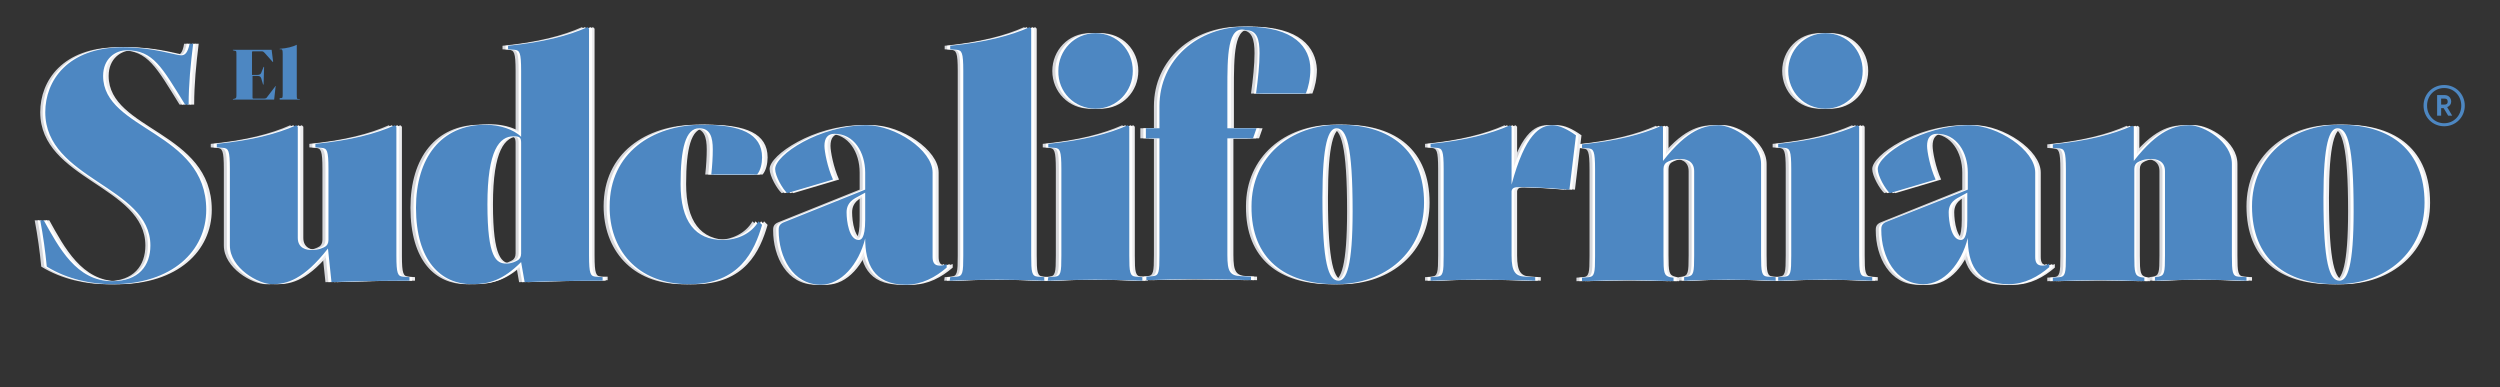 <?xml version="1.0" encoding="utf-8"?>
<svg version="1.1" id="Capa_1" xmlns="http://www.w3.org/2000/svg" xmlns:xlink="http://www.w3.org/1999/xlink" x="0px" y="0px"
	 viewBox="0 0 497 77" style="enable-background:new 0 0 497 77;" xml:space="preserve">
<rect x="0" y="0" width="497" height="77" fill="#333333" stroke="none"/>
<style type="text/css">
	.st0{fill:#D6D7DB;}
	.st1{fill:#ECECEE;}
	.st2{fill:#FFFFFF;}
	.st3{fill:#4D87C2;}
</style>
<g>
	<path class="st0" d="M464,55.8c-2,0-3.2-3.4-3.2-16.5c0-10.8,1.2-13.8,2.8-13.8c2,0,3.2,3.4,3.2,16.5
		C466.8,52.8,465.6,55.8,464,55.8 M463.4,56.5c9.8,0,17.5-6.4,17.5-16.2c0-10.4-6.7-15.5-16.8-15.5c-9.8,0-17.5,6.4-17.5,16.2
		C446.6,51.5,453.3,56.5,463.4,56.5 M443.9,55c-1.2-0.1-1.3-0.9-1.3-4.2V32.6c0-4.5-5.7-7.7-8.4-7.7c-2.8,0-6.2,0.8-11.1,7.1v-6.7
		l-0.3-0.3c-3.8,1.7-8.8,3-15.8,3.7v0.7l1.3,0.1c1,0.1,1.3,0.5,1.3,4.2v17.2c0,3.4-0.1,4.1-1.3,4.2l-1.3,0.1v0.7
		c2.5-0.1,6.9-0.2,9.4-0.2s6.3,0.1,8.8,0.2v-0.7l-0.7-0.1c-1.2-0.3-1.3-0.9-1.3-4.2V33.6c0-0.7,0.3-1.1,0.6-1.3
		c0.5-0.3,1.3-0.7,2.8-0.7c0.9,0,2.7,0.3,2.7,2.4v16.8c0,3.4-0.1,4-1.3,4.2l-0.7,0.1v0.7c2.5-0.1,6.3-0.2,8.8-0.2s6.9,0.1,9.4,0.2
		v-0.7L443.9,55z M390,43.7c0,3.9-0.9,4-1.3,4c-1.9,0-2.4-3.7-2.4-5.5c0-0.9,0.3-2,1.7-2.8l2-1.1L390,43.7L390,43.7z M404.9,52.8
		c-1.1,0-1.4-0.7-1.4-1.7V34.3c0-4.5-7.5-9.4-13.1-9.4c-9.4,0-18.2,5.9-18.2,8.7c0,1.4,1.5,4,2.4,4.8l9.1-2.7
		c-1.1-2.4-1.7-5.6-1.7-6.7c0-1.5,0.6-2.4,2-2.4c3.9,0,6.1,3.7,6.1,7.7v3.4l-16.2,6.5c-1,0.4-1,1.1-1,1.6c0,5.3,2.8,10.8,8.4,10.8
		c4,0,7.5-4,8.8-9.2c0,4.9,1.6,9.2,8.1,9.2c3.2,0,5.9-1.5,8.1-3.4v-0.7C405.8,52.7,405.5,52.8,404.9,52.8 M352.3,55.8
		c2.5-0.1,6.9-0.2,9.4-0.2s6.9,0.1,9.4,0.2v-0.7l-1.3-0.1c-1.2-0.1-1.3-0.9-1.3-4.2V25.2l-0.3-0.3c-3.8,1.7-8.8,3-15.8,3.7v0.7
		l1.3,0.1c1,0.1,1.3,0.5,1.3,4.2v17.2c0,3.4-0.1,4.1-1.3,4.2l-1.3,0.1v0.7H352.3z M361.7,21.6c4.2,0,7.4-3.4,7.4-7.5
		c0-4.2-3.2-7.5-7.4-7.5c-4.2,0-7.4,3.4-7.4,7.5C354.3,18.3,357.6,21.6,361.7,21.6 M350.3,55c-1.2-0.1-1.3-0.9-1.3-4.2V32.6
		c0-4.5-5.7-7.7-8.4-7.7c-2.8,0-6.2,0.8-11.1,7.1v-6.7l-0.3-0.3c-3.8,1.7-8.8,3-15.8,3.7v0.7l1.3,0.1c1,0.1,1.3,0.5,1.3,4.2v17.2
		c0,3.4-0.1,4.1-1.3,4.2l-1.3,0.1v0.7c2.5-0.1,6.9-0.2,9.4-0.2s6.3,0.1,8.8,0.2v-0.7l-0.7-0.1c-1.2-0.3-1.3-0.9-1.3-4.2V33.6
		c0-0.7,0.3-1.1,0.6-1.3c0.5-0.3,1.3-0.7,2.8-0.7c0.9,0,2.7,0.3,2.7,2.4v16.8c0,3.4-0.1,4-1.3,4.2l-0.7,0.1v0.7
		c2.5-0.1,6.3-0.2,8.8-0.2s6.9,0.1,9.4,0.2v-0.7L350.3,55z M300.9,37.2c2.4,0,5,0.1,10,0.5l1.3-10.8c-1.8-1.3-3.4-2-4.7-2
		c-2.4,0-5.4,1.7-8.1,11.8V25.2l-0.3-0.3c-3.8,1.7-8.8,3-15.8,3.7v0.7l1.3,0.1c1,0.1,1.3,0.5,1.3,4.2v17.2c0,3.4-0.1,4.1-1.3,4.2
		l-1.3,0.1v0.7c2.5-0.1,6.9-0.2,9.4-0.2s9,0.1,11.4,0.2v-0.7l-2-0.1c-1.9-0.1-2.7-0.9-2.7-4.2V38C299.5,37.3,300.1,37.2,300.9,37.2
		 M265,55.8c-2,0-3.2-3.4-3.2-16.5c0-10.8,1.2-13.8,2.8-13.8c2,0,3.2,3.4,3.2,16.5C267.8,52.8,266.6,55.8,265,55.8 M264.5,56.5
		c9.8,0,17.5-6.4,17.5-16.2c0-10.4-6.7-15.5-16.8-15.5c-9.8,0-17.5,6.4-17.5,16.2C247.6,51.5,254.4,56.5,264.5,56.5 M246.6,5.3
		c-9.6,0-17.2,6.6-17.2,15.8v4.4h-2.7v2h2.7v23.2c0,3.4-0.1,4.1-1.3,4.2l-1.3,0.1v0.7c2.5-0.1,6.9-0.2,9.4-0.2s9,0.1,11.4,0.2V55
		l-2-0.1c-2.2-0.1-2.7-0.9-2.7-4.2V27.5h5.1l0.7-2H243v-7.7c0-6.7,0-12.9,3.7-11.8c2.2,0,2.7,1.8,2.7,4.6c0,2.2-0.3,5.1-0.7,8h9.9
		c0.5-1.2,0.9-3,0.9-4.8C259.4,9.4,256.2,5.3,246.6,5.3 M207.2,55.8c2.5-0.1,6.9-0.2,9.4-0.2s6.9,0.1,9.4,0.2v-0.7l-1.3-0.1
		c-1.2-0.1-1.3-0.9-1.3-4.2V25.2l-0.3-0.3c-3.8,1.7-8.8,3-15.8,3.7v0.7l1.3,0.1c1,0.1,1.3,0.5,1.3,4.2v17.2c0,3.4-0.1,4.1-1.3,4.2
		l-1.3,0.1L207.2,55.8L207.2,55.8z M216.6,21.6c4.2,0,7.4-3.4,7.4-7.5c0-4.2-3.2-7.5-7.4-7.5s-7.4,3.4-7.4,7.5
		C209.2,18.3,212.5,21.6,216.6,21.6 M187.7,55.8c2.5-0.1,6.9-0.2,9.4-0.2s6.9,0.1,9.4,0.2v-0.7l-1.3-0.1c-1.2-0.1-1.3-0.9-1.3-4.2
		V5.7l-0.3-0.3c-3.8,1.7-8.8,3-15.8,3.7v0.7l1.3,0.1c1,0.1,1.3,0.5,1.3,4.2v36.7c0,3.4-0.1,4.1-1.3,4.2l-1.3,0.1L187.7,55.8
		L187.7,55.8z M170.9,43.7c0,3.9-0.9,4-1.3,4c-1.9,0-2.4-3.7-2.4-5.5c0-0.9,0.3-2,1.7-2.8l2-1.1V43.7z M185.7,52.8
		c-1.1,0-1.4-0.7-1.4-1.7V34.3c0-4.5-7.5-9.4-13.1-9.4c-9.4,0-18.2,5.9-18.2,8.7c0,1.4,1.5,4,2.4,4.8l9.1-2.7
		c-1.1-2.4-1.7-5.6-1.7-6.7c0-1.5,0.6-2.4,2-2.4c3.9,0,6.1,3.7,6.1,7.7v3.4l-16.2,6.5c-1,0.4-1,1.1-1,1.6c0,5.3,2.8,10.8,8.4,10.8
		c4,0,7.5-4,8.8-9.2c0,4.9,1.6,9.2,8.1,9.2c3.2,0,5.9-1.5,8.1-3.4v-0.7C186.6,52.7,186.3,52.8,185.7,52.8 M135.8,56.5
		c10,0,13-6.6,14.5-11.8l-0.7-0.7c-1.4,2.4-4.1,3.7-7.1,3.7c-5.5,0-8.4-3.7-8.4-11.1c0-7.1,1-11.1,3.7-11.1c2.2,0,2.7,1.8,2.7,4.2
		c0,1.5-0.1,3.2-0.3,5h9.1c0.7-0.8,1-2.2,1-3.4c0-4.8-4.4-6.5-11.8-6.5c-10.1,0-18.5,5.7-18.5,16.2C120,49.4,125.4,56.5,135.8,56.5
		 M102.5,50.4c0,0.7-0.3,1.1-0.6,1.3c-0.5,0.3-1.3,0.7-2.3,0.7c-2,0-3.8-1-3.8-11.8s2.4-13.5,5.2-13.5c1.2,0,1.5,0.2,1.5,1.3
		C102.5,28.4,102.5,50.4,102.5,50.4z M117.3,55c-1-0.1-1.3-0.5-1.3-4.2V5.7l-0.3-0.3c-3.8,1.7-8.8,3-15.8,3.7v0.7l1.3,0.1
		c1,0.1,1.3,0.5,1.3,4.2v13.1c-1.5-1.5-4.3-2.4-7.1-2.4c-8.8,0-13.8,6.6-13.8,16.5c0,10.6,5,15.2,11.1,15.2c3.4,0,6.2-0.8,9.8-4.4
		l0.7,4c6.5-0.3,15.2-0.3,15.5-0.3v-0.7L117.3,55z M78.9,55c-1-0.1-1.3-0.5-1.3-4.2V25.2l-0.3-0.3c-3.8,1.7-8.8,3-15.8,3.7v0.7
		l1.3,0.1c1,0.1,1.3,0.5,1.3,4.2v14.1c0,0.7-0.3,1.1-0.6,1.3c-0.5,0.3-1.3,0.7-2.8,0.7c-0.9,0-2.7-0.3-2.7-2.4V25.2l-0.3-0.3
		c-3.8,1.7-8.8,3-15.8,3.7v0.7l1.3,0.1c1,0.1,1.3,0.5,1.3,4.2v15.2c0,4.5,5.7,7.7,8.4,7.7c2.8,0,6.2-0.8,11.1-7.1l0.7,6.7
		c6.5-0.3,15.2-0.3,15.5-0.3v-0.7L78.9,55z M21.2,56.5c11.9,0,18.7-6.6,18.7-14.8c0-15.6-20.5-15.8-20.5-26.6c0-3.5,2.5-5.1,4.7-5.1
		c5.3,0,7,3.4,11.6,10.8h0.7c0-4,0.4-8.1,0.9-12.1h-0.7C36.3,10.5,35.8,11,35,11c-1,0-5.6-1.6-11.5-1.6C12.4,9.4,8,16.1,8,22.3
		C8,35.7,28.9,37,28.9,48.8c0,4-2.3,7.1-7.6,7.1c-7.1,0-10.6-6.7-13.6-12.1H6.9c0.6,3.2,1,6.1,1.3,9.2
		C12.4,55.6,17.3,56.5,21.2,56.5"/>
	<path class="st1" d="M466.2,55.8c-2,0-3.2-3.4-3.2-16.5c0-10.8,1.2-13.8,2.8-13.8c2,0,3.2,3.4,3.2,16.5
		C469,52.8,467.8,55.8,466.2,55.8 M465.6,56.5c9.8,0,17.5-6.4,17.5-16.2c0-10.4-6.7-15.5-16.8-15.5c-9.8,0-17.5,6.4-17.5,16.2
		C448.8,51.5,455.5,56.5,465.6,56.5 M446.1,55c-1.2-0.1-1.3-0.9-1.3-4.2V32.6c0-4.5-5.7-7.7-8.4-7.7c-2.8,0-6.2,0.8-11.1,7.1v-6.7
		L425,25c-3.8,1.7-8.8,3-15.8,3.7v0.7l1.3,0.1c1,0.1,1.3,0.5,1.3,4.2v17.2c0,3.4-0.1,4.1-1.3,4.2l-1.3,0.1v0.7
		c2.5-0.1,6.9-0.2,9.4-0.2s6.3,0.1,8.8,0.2v-0.7l-0.7-0.1c-1.2-0.3-1.3-0.9-1.3-4.2V33.6c0-0.7,0.3-1.1,0.6-1.3
		c0.5-0.3,1.3-0.7,2.8-0.7c0.9,0,2.7,0.3,2.7,2.4v16.8c0,3.4-0.1,4-1.3,4.2l-0.7,0.1v0.7c2.5-0.1,6.3-0.2,8.8-0.2s6.9,0.1,9.4,0.2
		v-0.7L446.1,55z M392.2,43.7c0,3.9-0.9,4-1.3,4c-1.9,0-2.4-3.7-2.4-5.5c0-0.9,0.3-2,1.7-2.8l2-1.1L392.2,43.7L392.2,43.7z
		 M407.1,52.8c-1.1,0-1.4-0.7-1.4-1.7V34.3c0-4.5-7.5-9.4-13.1-9.4c-9.4,0-18.2,5.9-18.2,8.7c0,1.4,1.5,4,2.4,4.8l9.1-2.7
		c-1.1-2.4-1.7-5.6-1.7-6.7c0-1.5,0.6-2.4,2-2.4c3.9,0,6.1,3.7,6.1,7.7v3.4l-16.2,6.5c-1,0.4-1,1.1-1,1.6c0,5.3,2.8,10.8,8.4,10.8
		c4,0,7.5-4,8.8-9.2c0,4.9,1.6,9.2,8.1,9.2c3.2,0,5.9-1.5,8.1-3.4v-0.7C408,52.7,407.7,52.8,407.1,52.8 M354.5,55.8
		c2.5-0.1,6.9-0.2,9.4-0.2s6.9,0.1,9.4,0.2v-0.7L372,55c-1.2-0.1-1.3-0.9-1.3-4.2V25.2l-0.3-0.3c-3.8,1.7-8.8,3-15.8,3.7v0.7
		l1.3,0.1c1,0.1,1.3,0.5,1.3,4.2v17.2c0,3.4-0.1,4.1-1.3,4.2l-1.3,0.1v0.7H354.5z M364,21.6c4.2,0,7.4-3.4,7.4-7.5
		c0-4.2-3.2-7.5-7.4-7.5c-4.2,0-7.4,3.4-7.4,7.5C356.6,18.3,359.8,21.6,364,21.6 M352.5,55c-1.2-0.1-1.3-0.9-1.3-4.2V32.6
		c0-4.5-5.7-7.7-8.4-7.7c-2.8,0-6.2,0.8-11.1,7.1v-6.7l-0.3-0.3c-3.8,1.7-8.8,3-15.8,3.7v0.7l1.3,0.1c1,0.1,1.3,0.5,1.3,4.2v17.2
		c0,3.4-0.1,4.1-1.3,4.2l-1.3,0.1v0.7c2.5-0.1,6.9-0.2,9.4-0.2s6.3,0.1,8.8,0.2v-0.7L333,55c-1.2-0.3-1.3-0.9-1.3-4.2V33.6
		c0-0.7,0.3-1.1,0.6-1.3c0.5-0.3,1.3-0.7,2.8-0.7c0.9,0,2.7,0.3,2.7,2.4v16.8c0,3.4-0.1,4-1.3,4.2l-0.7,0.1v0.7
		c2.5-0.1,6.3-0.2,8.8-0.2s6.9,0.1,9.4,0.2v-0.7L352.5,55z M303.1,37.2c2.4,0,5,0.1,10,0.5l1.3-10.8c-1.8-1.3-3.4-2-4.7-2
		c-2.4,0-5.4,1.7-8.1,11.8V25.2l-0.3-0.3c-3.8,1.7-8.8,3-15.8,3.7v0.7l1.3,0.1c1,0.1,1.3,0.5,1.3,4.2v17.2c0,3.4-0.1,4.1-1.3,4.2
		l-1.3,0.1v0.7c2.5-0.1,6.9-0.2,9.4-0.2s9,0.1,11.4,0.2v-0.7l-2-0.1c-1.9-0.1-2.7-0.9-2.7-4.2V38C301.7,37.3,302.4,37.2,303.1,37.2
		 M267.2,55.8c-2,0-3.2-3.4-3.2-16.5c0-10.8,1.2-13.8,2.8-13.8c2,0,3.2,3.4,3.2,16.5C270,52.8,268.8,55.8,267.2,55.8 M266.7,56.5
		c9.8,0,17.5-6.4,17.5-16.2c0-10.4-6.7-15.5-16.8-15.5c-9.8,0-17.5,6.4-17.5,16.2C249.8,51.5,256.6,56.5,266.7,56.5 M248.8,5.3
		c-9.6,0-17.2,6.6-17.2,15.8v4.4H229v2h2.7v23.2c0,3.4-0.1,4.1-1.3,4.2l-1.3,0.1v0.7c2.5-0.1,6.9-0.2,9.4-0.2s9,0.1,11.4,0.2V55
		l-2-0.1c-2.2-0.1-2.7-0.9-2.7-4.2V27.5h5.1l0.7-2h-5.7v-7.7c0-6.7,0-12.9,3.7-11.8c2.2,0,2.7,1.8,2.7,4.6c0,2.2-0.3,5.1-0.7,8h9.9
		c0.5-1.2,0.9-3,0.9-4.8C261.6,9.4,258.4,5.3,248.8,5.3 M209.4,55.8c2.5-0.1,6.9-0.2,9.4-0.2s6.9,0.1,9.4,0.2v-0.7l-1.3-0.1
		c-1.2-0.1-1.3-0.9-1.3-4.2V25.2l-0.3-0.3c-3.8,1.7-8.8,3-15.8,3.7v0.7l1.3,0.1c1,0.1,1.3,0.5,1.3,4.2v17.2c0,3.4-0.1,4.1-1.3,4.2
		l-1.3,0.1L209.4,55.8L209.4,55.8z M218.9,21.6c4.2,0,7.4-3.4,7.4-7.5c0-4.2-3.2-7.5-7.4-7.5s-7.4,3.4-7.4,7.5
		C211.5,18.3,214.7,21.6,218.9,21.6 M189.9,55.8c2.5-0.1,6.9-0.2,9.4-0.2s6.9,0.1,9.4,0.2v-0.7l-1.3-0.1c-1.2-0.1-1.3-0.9-1.3-4.2
		V5.7l-0.3-0.3c-3.8,1.7-8.8,3-15.8,3.7v0.7l1.3,0.1c1,0.1,1.3,0.5,1.3,4.2v36.7c0,3.4-0.1,4.1-1.3,4.2l-1.3,0.1L189.9,55.8
		L189.9,55.8z M173.1,43.7c0,3.9-0.9,4-1.3,4c-1.9,0-2.4-3.7-2.4-5.5c0-0.9,0.3-2,1.7-2.8l2-1.1V43.7z M188,52.8
		c-1.1,0-1.4-0.7-1.4-1.7V34.3c0-4.5-7.5-9.4-13.1-9.4c-9.4,0-18.2,5.9-18.2,8.7c0,1.4,1.5,4,2.4,4.8l9.1-2.7
		c-1.1-2.4-1.7-5.6-1.7-6.7c0-1.5,0.6-2.4,2-2.4c3.9,0,6.1,3.7,6.1,7.7v3.4L157,44.2c-1,0.4-1,1.1-1,1.6c0,5.3,2.8,10.8,8.4,10.8
		c4,0,7.5-4,8.8-9.2c0,4.9,1.6,9.2,8.1,9.2c3.2,0,5.9-1.5,8.1-3.4v-0.7C188.8,52.7,188.5,52.8,188,52.8 M138.1,56.5
		c10,0,13-6.6,14.5-11.8l-0.7-0.7c-1.4,2.4-4.1,3.7-7.1,3.7c-5.5,0-8.4-3.7-8.4-11.1c0-7.1,1-11.1,3.7-11.1c2.2,0,2.7,1.8,2.7,4.2
		c0,1.5-0.1,3.2-0.3,5h9.1c0.7-0.8,1-2.2,1-3.4c0-4.8-4.4-6.5-11.8-6.5c-10.1,0-18.5,5.7-18.5,16.2
		C122.2,49.4,127.6,56.5,138.1,56.5 M104.7,50.4c0,0.7-0.3,1.1-0.6,1.3c-0.5,0.3-1.3,0.7-2.3,0.7c-2,0-3.8-1-3.8-11.8
		s2.4-13.5,5.2-13.5c1.2,0,1.5,0.2,1.5,1.3C104.7,28.4,104.7,50.4,104.7,50.4z M119.5,55c-1-0.1-1.3-0.5-1.3-4.2V5.7l-0.3-0.3
		C114,7,109.1,8.4,102,9v0.7l1.3,0.1c1,0.1,1.3,0.5,1.3,4.2v13.1c-1.5-1.5-4.3-2.4-7.1-2.4c-8.8,0-13.8,6.6-13.8,16.5
		c0,10.6,5,15.2,11.1,15.2c3.4,0,6.2-0.8,9.8-4.4l0.7,4c6.5-0.3,15.2-0.3,15.5-0.3V55H119.5z M81.2,55c-1-0.1-1.3-0.5-1.3-4.2V25.2
		l-0.3-0.3c-3.8,1.7-8.8,3-15.8,3.7v0.7l1.3,0.1c1,0.1,1.3,0.5,1.3,4.2v14.1c0,0.7-0.3,1.1-0.6,1.3c-0.5,0.3-1.3,0.7-2.8,0.7
		c-0.9,0-2.7-0.3-2.7-2.4V25.2L60,24.9c-3.8,1.7-8.8,3-15.8,3.7v0.7l1.3,0.1c1,0.1,1.3,0.5,1.3,4.2v15.2c0,4.5,5.7,7.7,8.4,7.7
		c2.8,0,6.2-0.8,11.1-7.1l0.7,6.7c6.5-0.3,15.2-0.3,15.5-0.3v-0.7L81.2,55z M23.4,56.5c11.9,0,18.7-6.6,18.7-14.8
		c0-15.6-20.5-15.8-20.5-26.6c0-3.5,2.5-5.1,4.7-5.1c5.3,0,7,3.4,11.6,10.8h0.7c0-4,0.4-8.1,0.9-12.1h-0.7C38.5,10.5,38,11,37.2,11
		c-1,0-5.6-1.6-11.5-1.6c-11.1,0-15.5,6.7-15.5,12.9C10.1,35.7,31,37,31,48.8c0,4-2.3,7.1-7.6,7.1c-7.1,0-10.6-6.7-13.6-12.1H9.1
		c0.6,3.2,1,6.1,1.3,9.2C14.6,55.6,19.6,56.5,23.4,56.5"/>
	<path class="st2" d="M465.6,55.8c-2,0-3.2-3.4-3.2-16.5c0-10.8,1.2-13.8,2.8-13.8c2,0,3.2,3.4,3.2,16.5
		C468.5,52.8,467.2,55.8,465.6,55.8 M465.1,56.5c9.8,0,17.5-6.4,17.5-16.2c0-10.4-6.7-15.5-16.8-15.5c-9.8,0-17.5,6.4-17.5,16.2
		C448.3,51.5,455,56.5,465.1,56.5 M445.6,55c-1.2-0.1-1.3-0.9-1.3-4.2V32.6c0-4.5-5.7-7.7-8.4-7.7c-2.8,0-6.2,0.8-11.1,7.1v-6.7
		l-0.3-0.3c-3.8,1.7-8.8,3-15.8,3.7v0.7l1.3,0.1c1,0.1,1.3,0.5,1.3,4.2v17.2c0,3.4-0.1,4.1-1.3,4.2l-1.3,0.1v0.7
		c2.5-0.1,6.9-0.2,9.4-0.2s6.3,0.1,8.8,0.2v-0.7L426,55c-1.2-0.3-1.3-0.9-1.3-4.2V33.6c0-0.7,0.3-1.1,0.6-1.3
		c0.5-0.3,1.3-0.7,2.8-0.7c0.9,0,2.7,0.3,2.7,2.4v16.8c0,3.4-0.1,4-1.3,4.2l-0.7,0.1v0.7c2.5-0.1,6.3-0.2,8.8-0.2s6.9,0.1,9.4,0.2
		v-0.7L445.6,55z M391.7,43.7c0,3.9-0.9,4-1.3,4c-1.9,0-2.4-3.7-2.4-5.5c0-0.9,0.3-2,1.7-2.8l2-1.1L391.7,43.7L391.7,43.7z
		 M406.6,52.8c-1.1,0-1.4-0.7-1.4-1.7V34.3c0-4.5-7.5-9.4-13.1-9.4c-9.4,0-18.2,5.9-18.2,8.7c0,1.4,1.5,4,2.4,4.8l9.1-2.7
		c-1.1-2.4-1.7-5.6-1.7-6.7c0-1.5,0.6-2.4,2-2.4c3.9,0,6.1,3.7,6.1,7.7v3.4l-16.2,6.5c-1,0.4-1,1.1-1,1.6c0,5.3,2.8,10.8,8.4,10.8
		c4,0,7.5-4,8.8-9.2c0,4.9,1.6,9.2,8.1,9.2c3.2,0,5.9-1.5,8.1-3.4v-0.7C407.5,52.7,407.1,52.8,406.6,52.8 M354,55.8
		c2.5-0.1,6.9-0.2,9.4-0.2s6.9,0.1,9.4,0.2v-0.7l-1.3-0.1c-1.2-0.1-1.3-0.9-1.3-4.2V25.2l-0.3-0.3c-3.8,1.7-8.8,3-15.8,3.7v0.7
		l1.3,0.1c1,0.1,1.3,0.5,1.3,4.2v17.2c0,3.4-0.1,4.1-1.3,4.2l-1.3,0.1v0.7H354z M363.4,21.6c4.2,0,7.4-3.4,7.4-7.5
		c0-4.2-3.2-7.5-7.4-7.5c-4.2,0-7.4,3.4-7.4,7.5C356,18.3,359.2,21.6,363.4,21.6 M352,55c-1.2-0.1-1.3-0.9-1.3-4.2V32.6
		c0-4.5-5.7-7.7-8.4-7.7c-2.8,0-6.2,0.8-11.1,7.1v-6.7l-0.3-0.3c-3.8,1.7-8.8,3-15.8,3.7v0.7l1.3,0.1c1,0.1,1.3,0.5,1.3,4.2v17.2
		c0,3.4-0.1,4.1-1.3,4.2l-1.3,0.1v0.7c2.5-0.1,6.9-0.2,9.4-0.2s6.3,0.1,8.8,0.2v-0.7l-0.7-0.1c-1.2-0.3-1.3-0.9-1.3-4.2V33.6
		c0-0.7,0.3-1.1,0.6-1.3c0.5-0.3,1.3-0.7,2.8-0.7c0.9,0,2.7,0.3,2.7,2.4v16.8c0,3.4-0.1,4-1.3,4.2l-0.7,0.1v0.7
		c2.5-0.1,6.3-0.2,8.8-0.2s6.9,0.1,9.4,0.2v-0.7L352,55z M302.5,37.2c2.4,0,5,0.1,10,0.5l1.3-10.8c-1.8-1.3-3.4-2-4.7-2
		c-2.4,0-5.4,1.7-8.1,11.8V25.2l-0.3-0.3c-3.8,1.7-8.8,3-15.8,3.7v0.7l1.3,0.1c1,0.1,1.3,0.5,1.3,4.2v17.2c0,3.4-0.1,4.1-1.3,4.2
		l-1.3,0.1v0.7c2.5-0.1,6.9-0.2,9.4-0.2s9,0.1,11.4,0.2v-0.7l-2-0.1c-1.9-0.1-2.7-0.9-2.7-4.2V38C301.1,37.3,301.8,37.2,302.5,37.2
		 M266.7,55.8c-2,0-3.2-3.4-3.2-16.5c0-10.8,1.2-13.8,2.8-13.8c2,0,3.2,3.4,3.2,16.5C269.5,52.8,268.3,55.8,266.7,55.8 M266.1,56.5
		c9.8,0,17.5-6.4,17.5-16.2c0-10.4-6.7-15.5-16.8-15.5c-9.8,0-17.5,6.4-17.5,16.2C249.3,51.5,256,56.5,266.1,56.5 M248.3,5.3
		c-9.6,0-17.2,6.6-17.2,15.8v4.4h-2.7v2h2.7v23.2c0,3.4-0.1,4.1-1.3,4.2l-1.3,0.1v0.7c2.5-0.1,6.9-0.2,9.4-0.2s9,0.1,11.4,0.2V55
		l-2-0.1c-2.2-0.1-2.7-0.9-2.7-4.2V27.5h5.1l0.7-2h-5.7v-7.7c0-6.7,0-12.9,3.7-11.8c2.2,0,2.7,1.8,2.7,4.6c0,2.2-0.3,5.1-0.7,8h9.9
		c0.5-1.2,0.9-3,0.9-4.8C261.1,9.4,257.8,5.3,248.3,5.3 M208.9,55.8c2.5-0.1,6.9-0.2,9.4-0.2s6.9,0.1,9.4,0.2v-0.7l-1.3-0.1
		c-1.2-0.1-1.3-0.9-1.3-4.2V25.2l-0.3-0.3c-3.8,1.7-8.8,3-15.8,3.7v0.7l1.3,0.1c1,0.1,1.3,0.5,1.3,4.2v17.2c0,3.4-0.1,4.1-1.3,4.2
		l-1.3,0.1L208.9,55.8L208.9,55.8z M218.3,21.6c4.2,0,7.4-3.4,7.4-7.5c0-4.2-3.2-7.5-7.4-7.5s-7.4,3.4-7.4,7.5
		C210.9,18.3,214.1,21.6,218.3,21.6 M189.4,55.8c2.5-0.1,6.9-0.2,9.4-0.2s6.9,0.1,9.4,0.2v-0.7l-1.3-0.1c-1.2-0.1-1.3-0.9-1.3-4.2
		V5.7l-0.3-0.3c-3.8,1.7-8.8,3-15.8,3.7v0.7l1.3,0.1c1,0.1,1.3,0.5,1.3,4.2v36.7c0,3.4-0.1,4.1-1.3,4.2l-1.3,0.1L189.4,55.8
		L189.4,55.8z M172.5,43.7c0,3.9-0.9,4-1.3,4c-1.9,0-2.4-3.7-2.4-5.5c0-0.9,0.3-2,1.7-2.8l2-1.1V43.7z M187.4,52.8
		c-1.1,0-1.4-0.7-1.4-1.7V34.3c0-4.5-7.5-9.4-13.1-9.4c-9.4,0-18.2,5.9-18.2,8.7c0,1.4,1.5,4,2.4,4.8l9.1-2.7
		c-1.1-2.4-1.7-5.6-1.7-6.7c0-1.5,0.6-2.4,2-2.4c3.9,0,6.1,3.7,6.1,7.7v3.4l-16.2,6.5c-1,0.4-1,1.1-1,1.6c0,5.3,2.8,10.8,8.4,10.8
		c4,0,7.5-4,8.8-9.2c0,4.9,1.6,9.2,8.1,9.2c3.2,0,5.9-1.5,8.1-3.4v-0.7C188.3,52.7,187.9,52.8,187.4,52.8 M137.5,56.5
		c10,0,13-6.6,14.5-11.8l-0.7-0.7c-1.4,2.4-4.1,3.7-7.1,3.7c-5.5,0-8.4-3.7-8.4-11.1c0-7.1,1-11.1,3.7-11.1c2.2,0,2.7,1.8,2.7,4.2
		c0,1.5-0.1,3.2-0.3,5h9.1c0.7-0.8,1-2.2,1-3.4c0-4.8-4.4-6.5-11.8-6.5c-10.1,0-18.5,5.7-18.5,16.2
		C121.7,49.4,127.1,56.5,137.5,56.5 M104.2,50.4c0,0.7-0.3,1.1-0.6,1.3c-0.5,0.3-1.3,0.7-2.3,0.7c-2,0-3.8-1-3.8-11.8
		s2.4-13.5,5.2-13.5c1.2,0,1.5,0.2,1.5,1.3C104.2,28.4,104.2,50.4,104.2,50.4z M119,55c-1-0.1-1.3-0.5-1.3-4.2V5.7l-0.3-0.3
		c-3.8,1.7-8.8,3-15.8,3.7v0.7l1.3,0.1c1,0.1,1.3,0.5,1.3,4.2v13.1c-1.5-1.5-4.3-2.4-7.1-2.4c-8.8,0-13.8,6.6-13.8,16.5
		c0,10.6,5,15.2,11.1,15.2c3.4,0,6.2-0.8,9.8-4.4l0.7,4c6.5-0.3,15.2-0.3,15.5-0.3v-0.7L119,55z M80.6,55c-1-0.1-1.3-0.5-1.3-4.2
		V25.2L79,24.9c-3.8,1.7-8.8,3-15.8,3.7v0.7l1.3,0.1c1,0.1,1.3,0.5,1.3,4.2v14.1c0,0.7-0.3,1.1-0.6,1.3c-0.5,0.3-1.3,0.7-2.8,0.7
		c-0.9,0-2.7-0.3-2.7-2.4V25.2l-0.3-0.3c-3.8,1.7-8.8,3-15.8,3.7v0.7l1.3,0.1c1,0.1,1.3,0.5,1.3,4.2v15.2c0,4.5,5.7,7.7,8.4,7.7
		c2.8,0,6.2-0.8,11.1-7.1l0.7,6.7c6.5-0.3,15.2-0.3,15.5-0.3v-0.7L80.6,55z M22.8,56.5c11.9,0,18.7-6.6,18.7-14.8
		C41.6,26.1,21,25.9,21,15.1c0-3.5,2.5-5.1,4.7-5.1c5.3,0,7,3.4,11.6,10.8H38c0-4,0.4-8.1,0.9-12.1h-0.7c-0.3,1.8-0.8,2.3-1.6,2.3
		c-1,0-5.6-1.6-11.5-1.6C14,9.4,9.6,16.1,9.6,22.3c0,13.4,20.9,14.7,20.9,26.5c0,4-2.3,7.1-7.6,7.1c-7.1,0-10.6-6.7-13.6-12.1H8.6
		c0.6,3.2,1,6.1,1.3,9.2C14,55.6,19,56.5,22.8,56.5"/>
	<path class="st2" d="M464.5,55.8c-2,0-3.2-3.4-3.2-16.5c0-10.8,1.2-13.8,2.8-13.8c2,0,3.2,3.4,3.2,16.5
		C467.3,52.8,466.1,55.8,464.5,55.8 M464,56.5c9.8,0,17.5-6.4,17.5-16.2c0-10.4-6.7-15.5-16.8-15.5c-9.8,0-17.5,6.4-17.5,16.2
		C447.1,51.5,453.9,56.5,464,56.5 M444.5,55c-1.2-0.1-1.3-0.9-1.3-4.2V32.6c0-4.5-5.7-7.7-8.4-7.7c-2.8,0-6.2,0.8-11.1,7.1v-6.7
		l-0.3-0.3c-3.8,1.7-8.8,3-15.8,3.7v0.7l1.3,0.1c1,0.1,1.3,0.5,1.3,4.2v17.2c0,3.4-0.1,4.1-1.3,4.2l-1.3,0.1v0.7
		c2.5-0.1,6.9-0.2,9.4-0.2s6.3,0.1,8.8,0.2v-0.7l-0.7-0.1c-1.2-0.3-1.3-0.9-1.3-4.2V33.6c0-0.7,0.3-1.1,0.6-1.3
		c0.5-0.3,1.3-0.7,2.8-0.7c0.9,0,2.7,0.3,2.7,2.4v16.8c0,3.4-0.1,4-1.3,4.2l-0.7,0.1v0.7c2.5-0.1,6.3-0.2,8.8-0.2s6.9,0.1,9.4,0.2
		v-0.7L444.5,55z M390.6,43.7c0,3.9-0.9,4-1.3,4c-1.9,0-2.4-3.7-2.4-5.5c0-0.9,0.3-2,1.7-2.8l2-1.1L390.6,43.7L390.6,43.7z
		 M405.5,52.8c-1.1,0-1.4-0.7-1.4-1.7V34.3c0-4.5-7.5-9.4-13.1-9.4c-9.4,0-18.2,5.9-18.2,8.7c0,1.4,1.5,4,2.4,4.8l9.1-2.7
		c-1.1-2.4-1.7-5.6-1.7-6.7c0-1.5,0.6-2.4,2-2.4c3.9,0,6.1,3.7,6.1,7.7v3.4l-16.2,6.5c-1,0.4-1,1.1-1,1.6c0,5.3,2.8,10.8,8.4,10.8
		c4,0,7.5-4,8.8-9.2c0,4.9,1.6,9.2,8.1,9.2c3.2,0,5.9-1.5,8.1-3.4v-0.7C406.3,52.7,406,52.8,405.5,52.8 M352.9,55.8
		c2.5-0.1,6.9-0.2,9.4-0.2s6.9,0.1,9.4,0.2v-0.7l-1.3-0.1c-1.2-0.1-1.3-0.9-1.3-4.2V25.2l-0.3-0.3c-3.8,1.7-8.8,3-15.8,3.7v0.7
		l1.3,0.1c1,0.1,1.3,0.5,1.3,4.2v17.2c0,3.4-0.1,4.1-1.3,4.2l-1.3,0.1v0.7H352.9z M362.3,21.6c4.2,0,7.4-3.4,7.4-7.5
		c0-4.2-3.2-7.5-7.4-7.5c-4.2,0-7.4,3.4-7.4,7.5C354.9,18.3,358.1,21.6,362.3,21.6 M350.9,55c-1.2-0.1-1.3-0.9-1.3-4.2V32.6
		c0-4.5-5.7-7.7-8.4-7.7c-2.8,0-6.2,0.8-11.1,7.1v-6.7l-0.3-0.3c-3.8,1.7-8.8,3-15.8,3.7v0.7l1.3,0.1c1,0.1,1.3,0.5,1.3,4.2v17.2
		c0,3.4-0.1,4.1-1.3,4.2l-1.3,0.1v0.7c2.5-0.1,6.9-0.2,9.4-0.2s6.3,0.1,8.8,0.2v-0.7l-0.7-0.1c-1.2-0.3-1.3-0.9-1.3-4.2V33.6
		c0-0.7,0.3-1.1,0.6-1.3c0.5-0.3,1.3-0.7,2.8-0.7c0.9,0,2.7,0.3,2.7,2.4v16.8c0,3.4-0.1,4-1.3,4.2l-0.7,0.1v0.7
		c2.5-0.1,6.3-0.2,8.8-0.2s6.9,0.1,9.4,0.2v-0.7L350.9,55z M301.4,37.2c2.4,0,5,0.1,10,0.5l1.3-10.8c-1.8-1.3-3.4-2-4.7-2
		c-2.4,0-5.4,1.7-8.1,11.8V25.2l-0.3-0.3c-3.8,1.7-8.8,3-15.8,3.7v0.7l1.3,0.1c1,0.1,1.3,0.5,1.3,4.2v17.2c0,3.4-0.1,4.1-1.3,4.2
		l-1.3,0.1v0.7c2.5-0.1,6.9-0.2,9.4-0.2s9,0.1,11.4,0.2v-0.7l-2-0.1c-1.9-0.1-2.7-0.9-2.7-4.2V38C300,37.3,300.7,37.2,301.4,37.2
		 M265.5,55.8c-2,0-3.2-3.4-3.2-16.5c0-10.8,1.2-13.8,2.8-13.8c2,0,3.2,3.4,3.2,16.5C268.4,52.8,267.2,55.8,265.5,55.8 M265,56.5
		c9.8,0,17.5-6.4,17.5-16.2c0-10.4-6.7-15.5-16.8-15.5c-9.8,0-17.5,6.4-17.5,16.2C248.2,51.5,254.9,56.5,265,56.5 M247.2,5.3
		c-9.6,0-17.2,6.6-17.2,15.8v4.4h-2.7v2h2.7v23.2c0,3.4-0.1,4.1-1.3,4.2l-1.3,0.1v0.7c2.5-0.1,6.9-0.2,9.4-0.2s9,0.1,11.4,0.2V55
		l-2-0.1c-2.2-0.1-2.7-0.9-2.7-4.2V27.5h5.1l0.7-2h-5.7v-7.7c0-6.7,0-12.9,3.7-11.8c2.2,0,2.7,1.8,2.7,4.6c0,2.2-0.3,5.1-0.7,8h9.9
		c0.5-1.2,0.9-3,0.9-4.8C260,9.4,256.7,5.3,247.2,5.3 M207.8,55.8c2.5-0.1,6.9-0.2,9.4-0.2s6.9,0.1,9.4,0.2v-0.7l-1.3-0.1
		c-1.2-0.1-1.3-0.9-1.3-4.2V25.2l-0.3-0.3c-3.8,1.7-8.8,3-15.8,3.7v0.7l1.3,0.1c1,0.1,1.3,0.5,1.3,4.2v17.2c0,3.4-0.1,4.1-1.3,4.2
		l-1.3,0.1L207.8,55.8L207.8,55.8z M217.2,21.6c4.2,0,7.4-3.4,7.4-7.5c0-4.2-3.2-7.5-7.4-7.5s-7.4,3.4-7.4,7.5
		C209.8,18.3,213,21.6,217.2,21.6 M188.2,55.8c2.5-0.1,6.9-0.2,9.4-0.2s6.9,0.1,9.4,0.2v-0.7l-1.3-0.1c-1.2-0.1-1.3-0.9-1.3-4.2V5.7
		l-0.3-0.3c-3.8,1.7-8.8,3-15.8,3.7v0.7l1.3,0.1c1,0.1,1.3,0.5,1.3,4.2v36.7c0,3.4-0.1,4.1-1.3,4.2l-1.3,0.1L188.2,55.8L188.2,55.8z
		 M171.4,43.7c0,3.9-0.9,4-1.3,4c-1.9,0-2.4-3.7-2.4-5.5c0-0.9,0.3-2,1.7-2.8l2-1.1V43.7z M186.3,52.8c-1.1,0-1.4-0.7-1.4-1.7V34.3
		c0-4.5-7.5-9.4-13.1-9.4c-9.4,0-18.2,5.9-18.2,8.7c0,1.4,1.5,4,2.4,4.8l9.1-2.7c-1.1-2.4-1.7-5.6-1.7-6.7c0-1.5,0.6-2.4,2-2.4
		c3.9,0,6.1,3.7,6.1,7.7v3.4l-16.2,6.5c-1,0.4-1,1.1-1,1.6c0,5.3,2.8,10.8,8.4,10.8c4,0,7.5-4,8.8-9.2c0,4.9,1.6,9.2,8.1,9.2
		c3.2,0,5.9-1.5,8.1-3.4v-0.7C187.2,52.7,186.8,52.8,186.3,52.8 M136.4,56.5c10,0,13-6.6,14.5-11.8l-0.7-0.7
		c-1.4,2.4-4.1,3.7-7.1,3.7c-5.5,0-8.4-3.7-8.4-11.1c0-7.1,1-11.1,3.7-11.1c2.2,0,2.7,1.8,2.7,4.2c0,1.5-0.1,3.2-0.3,5h9.1
		c0.7-0.8,1-2.2,1-3.4c0-4.8-4.4-6.5-11.8-6.5c-10.1,0-18.5,5.7-18.5,16.2C120.6,49.4,126,56.5,136.4,56.5 M103.1,50.4
		c0,0.7-0.3,1.1-0.6,1.3c-0.5,0.3-1.3,0.7-2.3,0.7c-2,0-3.8-1-3.8-11.8s2.4-13.5,5.2-13.5c1.2,0,1.5,0.2,1.5,1.3
		C103.1,28.4,103.1,50.4,103.1,50.4z M117.9,55c-1-0.1-1.3-0.5-1.3-4.2V5.7l-0.3-0.3c-3.8,1.7-8.8,3-15.8,3.7v0.7l1.3,0.1
		c1,0.1,1.3,0.5,1.3,4.2v13.1c-1.5-1.5-4.3-2.4-7.1-2.4c-8.8,0-13.8,6.6-13.8,16.5c0,10.6,5,15.2,11.1,15.2c3.4,0,6.2-0.8,9.8-4.4
		l0.7,4c6.5-0.3,15.2-0.3,15.5-0.3v-0.7L117.9,55z M79.5,55c-1-0.1-1.3-0.5-1.3-4.2V25.2l-0.3-0.3c-3.8,1.7-8.8,3-15.8,3.7v0.7
		l1.3,0.1c1,0.1,1.3,0.5,1.3,4.2v14.1c0,0.7-0.3,1.1-0.6,1.3c-0.5,0.3-1.3,0.7-2.8,0.7c-0.9,0-2.7-0.3-2.7-2.4V25.2l-0.3-0.3
		c-3.8,1.7-8.8,3-15.8,3.7v0.7l1.3,0.1c1,0.1,1.3,0.5,1.3,4.2v15.2c0,4.5,5.7,7.7,8.4,7.7c2.8,0,6.2-0.8,11.1-7.1l0.7,6.7
		c6.5-0.3,15.2-0.3,15.5-0.3v-0.7L79.5,55z M21.7,56.5c11.9,0,18.7-6.6,18.7-14.8c0-15.6-20.5-15.8-20.5-26.6c0-3.5,2.5-5.1,4.7-5.1
		c5.3,0,7,3.4,11.6,10.8h0.7c0-4,0.4-8.1,0.9-12.1h-0.7c-0.3,1.8-0.8,2.3-1.6,2.3c-1,0-5.6-1.6-11.5-1.6c-11.1,0-15.5,6.7-15.5,12.9
		c0,13.4,20.9,14.7,20.9,26.5c0,4-2.3,7.1-7.6,7.1c-7.1,0-10.6-6.7-13.6-12.1H7.5c0.6,3.2,1,6.1,1.3,9.2
		C12.9,55.6,17.9,56.5,21.7,56.5"/>
	<path class="st3" d="M465.1,55.8c-2,0-3.2-3.4-3.2-16.5c0-10.8,1.2-13.8,2.8-13.8c2,0,3.2,3.4,3.2,16.5
		C467.9,52.8,466.7,55.8,465.1,55.8 M464.5,56.5c9.8,0,17.5-6.4,17.5-16.2c0-10.4-6.7-15.5-16.8-15.5c-9.8,0-17.5,6.4-17.5,16.2
		C447.7,51.5,454.4,56.5,464.5,56.5 M445,55c-1.2-0.1-1.3-0.9-1.3-4.2V32.6c0-4.5-5.7-7.7-8.4-7.7c-2.8,0-6.2,0.8-11.1,7.1v-6.7
		l-0.3-0.3c-3.8,1.7-8.8,3-15.8,3.7v0.7l1.3,0.1c1,0.1,1.3,0.5,1.3,4.2v17.2c0,3.4-0.1,4.1-1.3,4.2l-1.3,0.1v0.7
		c2.5-0.1,6.9-0.2,9.4-0.2s6.3,0.1,8.8,0.2v-0.7l-0.7-0.1c-1.2-0.3-1.3-0.9-1.3-4.2V33.6c0-0.7,0.3-1.1,0.6-1.3
		c0.5-0.3,1.3-0.7,2.8-0.7c0.9,0,2.7,0.3,2.7,2.4v16.8c0,3.4-0.1,4-1.3,4.2l-0.7,0.1v0.7c2.5-0.1,6.3-0.2,8.8-0.2s6.9,0.1,9.4,0.2
		v-0.7L445,55z M391.1,43.7c0,3.9-0.9,4-1.3,4c-1.9,0-2.4-3.7-2.4-5.5c0-0.9,0.3-2,1.7-2.8l2-1.1L391.1,43.7L391.1,43.7z M406,52.8
		c-1.1,0-1.4-0.7-1.4-1.7V34.3c0-4.5-7.5-9.4-13.1-9.4c-9.4,0-18.2,5.9-18.2,8.7c0,1.4,1.5,4,2.4,4.8l9.1-2.7
		c-1.1-2.4-1.7-5.6-1.7-6.7c0-1.5,0.6-2.4,2-2.4c3.9,0,6.1,3.7,6.1,7.7v3.4L375,44.1c-1,0.4-1,1.1-1,1.6c0,5.3,2.8,10.8,8.4,10.8
		c4,0,7.5-4,8.8-9.2c0,4.9,1.6,9.2,8.1,9.2c3.2,0,5.9-1.5,8.1-3.4v-0.7C406.9,52.7,406.6,52.8,406,52.8 M353.4,55.8
		c2.5-0.1,6.9-0.2,9.4-0.2s6.9,0.1,9.4,0.2v-0.7l-1.3-0.1c-1.2-0.1-1.3-0.9-1.3-4.2V25.2l-0.3-0.3c-3.8,1.7-8.8,3-15.8,3.7v0.7
		l1.3,0.1c1,0.1,1.3,0.5,1.3,4.2v17.2c0,3.4-0.1,4.1-1.3,4.2l-1.3,0.1v0.7H353.4z M362.9,21.6c4.2,0,7.4-3.4,7.4-7.5
		c0-4.2-3.2-7.5-7.4-7.5c-4.2,0-7.4,3.4-7.4,7.5C355.5,18.3,358.7,21.6,362.9,21.6 M351.4,55c-1.2-0.1-1.3-0.9-1.3-4.2V32.6
		c0-4.5-5.7-7.7-8.4-7.7c-2.8,0-6.2,0.8-11.1,7.1v-6.7l-0.3-0.3c-3.8,1.7-8.8,3-15.8,3.7v0.7l1.3,0.1c1,0.1,1.3,0.5,1.3,4.2v17.2
		c0,3.4-0.1,4.1-1.3,4.2l-1.3,0.1v0.7c2.5-0.1,6.9-0.2,9.4-0.2s6.3,0.1,8.8,0.2v-0.7l-0.7-0.1c-1.2-0.3-1.3-0.9-1.3-4.2V33.6
		c0-0.7,0.3-1.1,0.6-1.3c0.5-0.3,1.3-0.7,2.8-0.7c0.9,0,2.7,0.3,2.7,2.4v16.8c0,3.4-0.1,4-1.3,4.2l-0.7,0.1v0.7
		c2.5-0.1,6.3-0.2,8.8-0.2s6.9,0.1,9.4,0.2v-0.7L351.4,55z M302,37.2c2.4,0,5,0.1,10,0.5l1.3-10.8c-1.8-1.3-3.4-2-4.7-2
		c-2.4,0-5.4,1.7-8.1,11.8V25.2l-0.3-0.3c-3.8,1.7-8.8,3-15.8,3.7v0.7l1.3,0.1c1,0.1,1.3,0.5,1.3,4.2v17.2c0,3.4-0.1,4.1-1.3,4.2
		l-1.3,0.1v0.7c2.5-0.1,6.9-0.2,9.4-0.2s9,0.1,11.4,0.2v-0.7l-2-0.1c-1.9-0.1-2.7-0.9-2.7-4.2V38C300.6,37.3,301.2,37.2,302,37.2
		 M266.1,55.8c-2,0-3.2-3.4-3.2-16.5c0-10.8,1.2-13.8,2.8-13.8c2,0,3.2,3.4,3.2,16.5C268.9,52.8,267.7,55.8,266.1,55.8 M265.6,56.5
		c9.8,0,17.5-6.4,17.5-16.2c0-10.4-6.7-15.5-16.8-15.5c-9.8,0-17.5,6.4-17.5,16.2C248.7,51.5,255.5,56.5,265.6,56.5 M247.7,5.3
		c-9.6,0-17.2,6.6-17.2,15.8v4.4h-2.7v2h2.7v23.2c0,3.4-0.1,4.1-1.3,4.2l-1.3,0.1v0.7c2.5-0.1,6.9-0.2,9.4-0.2s9,0.1,11.4,0.2V55
		l-2-0.1c-2.2-0.1-2.7-0.9-2.7-4.2V27.5h5.1l0.7-2H244v-7.7c0-6.7,0-12.9,3.7-11.8c2.2,0,2.7,1.8,2.7,4.6c0,2.2-0.3,5.1-0.7,8h9.9
		c0.5-1.2,0.9-3,0.9-4.8C260.5,9.4,257.3,5.3,247.7,5.3 M208.3,55.8c2.5-0.1,6.9-0.2,9.4-0.2s6.9,0.1,9.4,0.2v-0.7l-1.3-0.1
		c-1.2-0.1-1.3-0.9-1.3-4.2V25.2l-0.3-0.3c-3.8,1.7-8.8,3-15.8,3.7v0.7l1.3,0.1c1,0.1,1.3,0.5,1.3,4.2v17.2c0,3.4-0.1,4.1-1.3,4.2
		l-1.3,0.1L208.3,55.8L208.3,55.8z M217.8,21.6c4.2,0,7.4-3.4,7.4-7.5c0-4.2-3.2-7.5-7.4-7.5s-7.4,3.4-7.4,7.5
		C210.3,18.3,213.6,21.6,217.8,21.6 M188.8,55.8c2.5-0.1,6.9-0.2,9.4-0.2s6.9,0.1,9.4,0.2v-0.7l-1.3-0.1c-1.2-0.1-1.3-0.9-1.3-4.2
		V5.7l-0.3-0.3c-3.8,1.7-8.8,3-15.8,3.7v0.7l1.3,0.1c1,0.1,1.3,0.5,1.3,4.2v36.7c0,3.4-0.1,4.1-1.3,4.2l-1.3,0.1L188.8,55.8
		L188.8,55.8z M172,43.7c0,3.9-0.9,4-1.3,4c-1.9,0-2.4-3.7-2.4-5.5c0-0.9,0.3-2,1.7-2.8l2-1.1V43.7z M186.8,52.8
		c-1.1,0-1.4-0.7-1.4-1.7V34.3c0-4.5-7.5-9.4-13.1-9.4c-9.4,0-18.2,5.9-18.2,8.7c0,1.4,1.5,4,2.4,4.8l9.1-2.7
		c-1.1-2.4-1.7-5.6-1.7-6.7c0-1.5,0.6-2.4,2-2.4c3.9,0,6.1,3.7,6.1,7.7v3.4l-16.2,6.5c-1,0.4-1,1.1-1,1.6c0,5.3,2.8,10.8,8.4,10.8
		c4,0,7.5-4,8.8-9.2c0,4.9,1.6,9.2,8.1,9.2c3.2,0,5.9-1.5,8.1-3.4v-0.7C187.7,52.7,187.4,52.8,186.8,52.8 M137,56.5
		c10,0,13-6.6,14.5-11.8l-0.7-0.7c-1.4,2.4-4.1,3.7-7.1,3.7c-5.5,0-8.4-3.7-8.4-11.1c0-7.1,1-11.1,3.7-11.1c2.2,0,2.7,1.8,2.7,4.2
		c0,1.5-0.1,3.2-0.3,5h9.1c0.7-0.8,1-2.2,1-3.4c0-4.8-4.4-6.5-11.8-6.5c-10.1,0-18.5,5.7-18.5,16.2C121.1,49.4,126.5,56.5,137,56.5
		 M103.6,50.4c0,0.7-0.3,1.1-0.6,1.3c-0.5,0.3-1.3,0.7-2.3,0.7c-2,0-3.8-1-3.8-11.8s2.4-13.5,5.2-13.5c1.2,0,1.5,0.2,1.5,1.3
		C103.6,28.4,103.6,50.4,103.6,50.4z M118.4,55c-1-0.1-1.3-0.5-1.3-4.2V5.7l-0.3-0.3c-3.8,1.7-8.8,3-15.8,3.7v0.7l1.3,0.1
		c1,0.1,1.3,0.5,1.3,4.2v13.1c-1.5-1.5-4.3-2.4-7.1-2.4c-8.8,0-13.8,6.6-13.8,16.5c0,10.6,5,15.2,11.1,15.2c3.4,0,6.2-0.8,9.8-4.4
		l0.7,4c6.5-0.3,15.2-0.3,15.5-0.3v-0.7L118.4,55z M80.1,55c-1-0.1-1.3-0.5-1.3-4.2V25.2l-0.3-0.3c-3.8,1.7-8.8,3-15.8,3.7v0.7
		l1.3,0.1c1,0.1,1.3,0.5,1.3,4.2v14.1c0,0.7-0.3,1.1-0.6,1.3c-0.5,0.3-1.3,0.7-2.8,0.7c-0.9,0-2.7-0.3-2.7-2.4V25.2l-0.3-0.3
		c-3.8,1.7-8.8,3-15.8,3.7v0.7l1.3,0.1c1,0.1,1.3,0.5,1.3,4.2v15.2c0,4.5,5.7,7.7,8.4,7.7c2.8,0,6.2-0.8,11.1-7.1l0.7,6.7
		c6.5-0.3,15.2-0.3,15.5-0.3v-0.7L80.1,55z M22.3,56.5c11.9,0,18.7-6.6,18.7-14.8c0-15.6-20.5-15.8-20.5-26.6c0-3.5,2.5-5.1,4.7-5.1
		c5.3,0,7,3.4,11.6,10.8h0.7c0-4,0.4-8.1,0.9-12.1h-0.7C37.3,10.5,36.8,11,36,11c-1,0-5.6-1.6-11.5-1.6C13.4,9.4,9,16.1,9,22.3
		C9,35.7,29.9,37,29.9,48.8c0,4-2.3,7.1-7.6,7.1c-7.1,0-10.6-6.7-13.6-12.1H8C8.6,47,9,49.9,9.3,53C13.5,55.6,18.4,56.5,22.3,56.5"
		/>
	<path class="st3" d="M55.6,19.8c0.5,0,1.5,0,2,0s1.5,0,2,0v-0.1h-0.3c-0.3,0-0.3-0.2-0.3-0.9V9V8.9c-0.8,0.4-1.9,0.7-3.4,0.8v0.1
		h0.3c0.2,0,0.3,0.1,0.3,0.9v7.9c0,0.7,0,0.9-0.3,0.9h-0.3V19.8z M54.7,17.2l-1.6,2.1c-0.1,0.2-0.3,0.3-0.6,0.3h-2.1
		c-0.2,0-0.2-0.1-0.2-0.2v-4.3h1c0.6,0,0.7,0.3,0.8,0.7l0.3,1h0.1c0-1.2,0.1-2.3,0.1-3.5h-0.1l-0.4,1c-0.1,0.4-0.3,0.6-0.9,0.6h-1
		v-4.5c0-0.1,0-0.2,0.2-0.2H52c0.3,0,0.4,0.1,0.6,0.3l1.6,1.8h0.1c-0.1-0.8-0.2-1.6-0.3-2.4c-1.6,0-1.5,0-3.1,0h-4.6V10l0.4,0.1
		c0.3,0,0.3,0.1,0.3,0.9v7.7c0,0.7,0,0.8-0.3,0.9l-0.4,0.1v0.1H49c1.8,0,3.7,0,5.5,0c0.1-0.9,0.2-1.8,0.3-2.7h-0.1V17.2z"/>
	<path class="st3" d="M486,19.6c0.4,0,0.6,0.2,0.6,0.6c0,0.5-0.3,0.6-0.8,0.6h-0.5v-1.2H486z M486.7,23h0.8l-1-1.7
		c0.5-0.2,0.8-0.6,0.8-1.1c0-0.7-0.5-1.3-1.3-1.3h-1.5V23h0.8v-1.5h0.5L486.7,23z M482.5,21c0-2,1.5-3.5,3.4-3.5s3.4,1.5,3.4,3.5
		s-1.5,3.5-3.4,3.5S482.5,23,482.5,21 M481.8,21c0,2.3,1.8,4.1,4.1,4.1s4.1-1.8,4.1-4.1s-1.8-4.1-4.1-4.1S481.8,18.7,481.8,21"/>
</g>
</svg>
